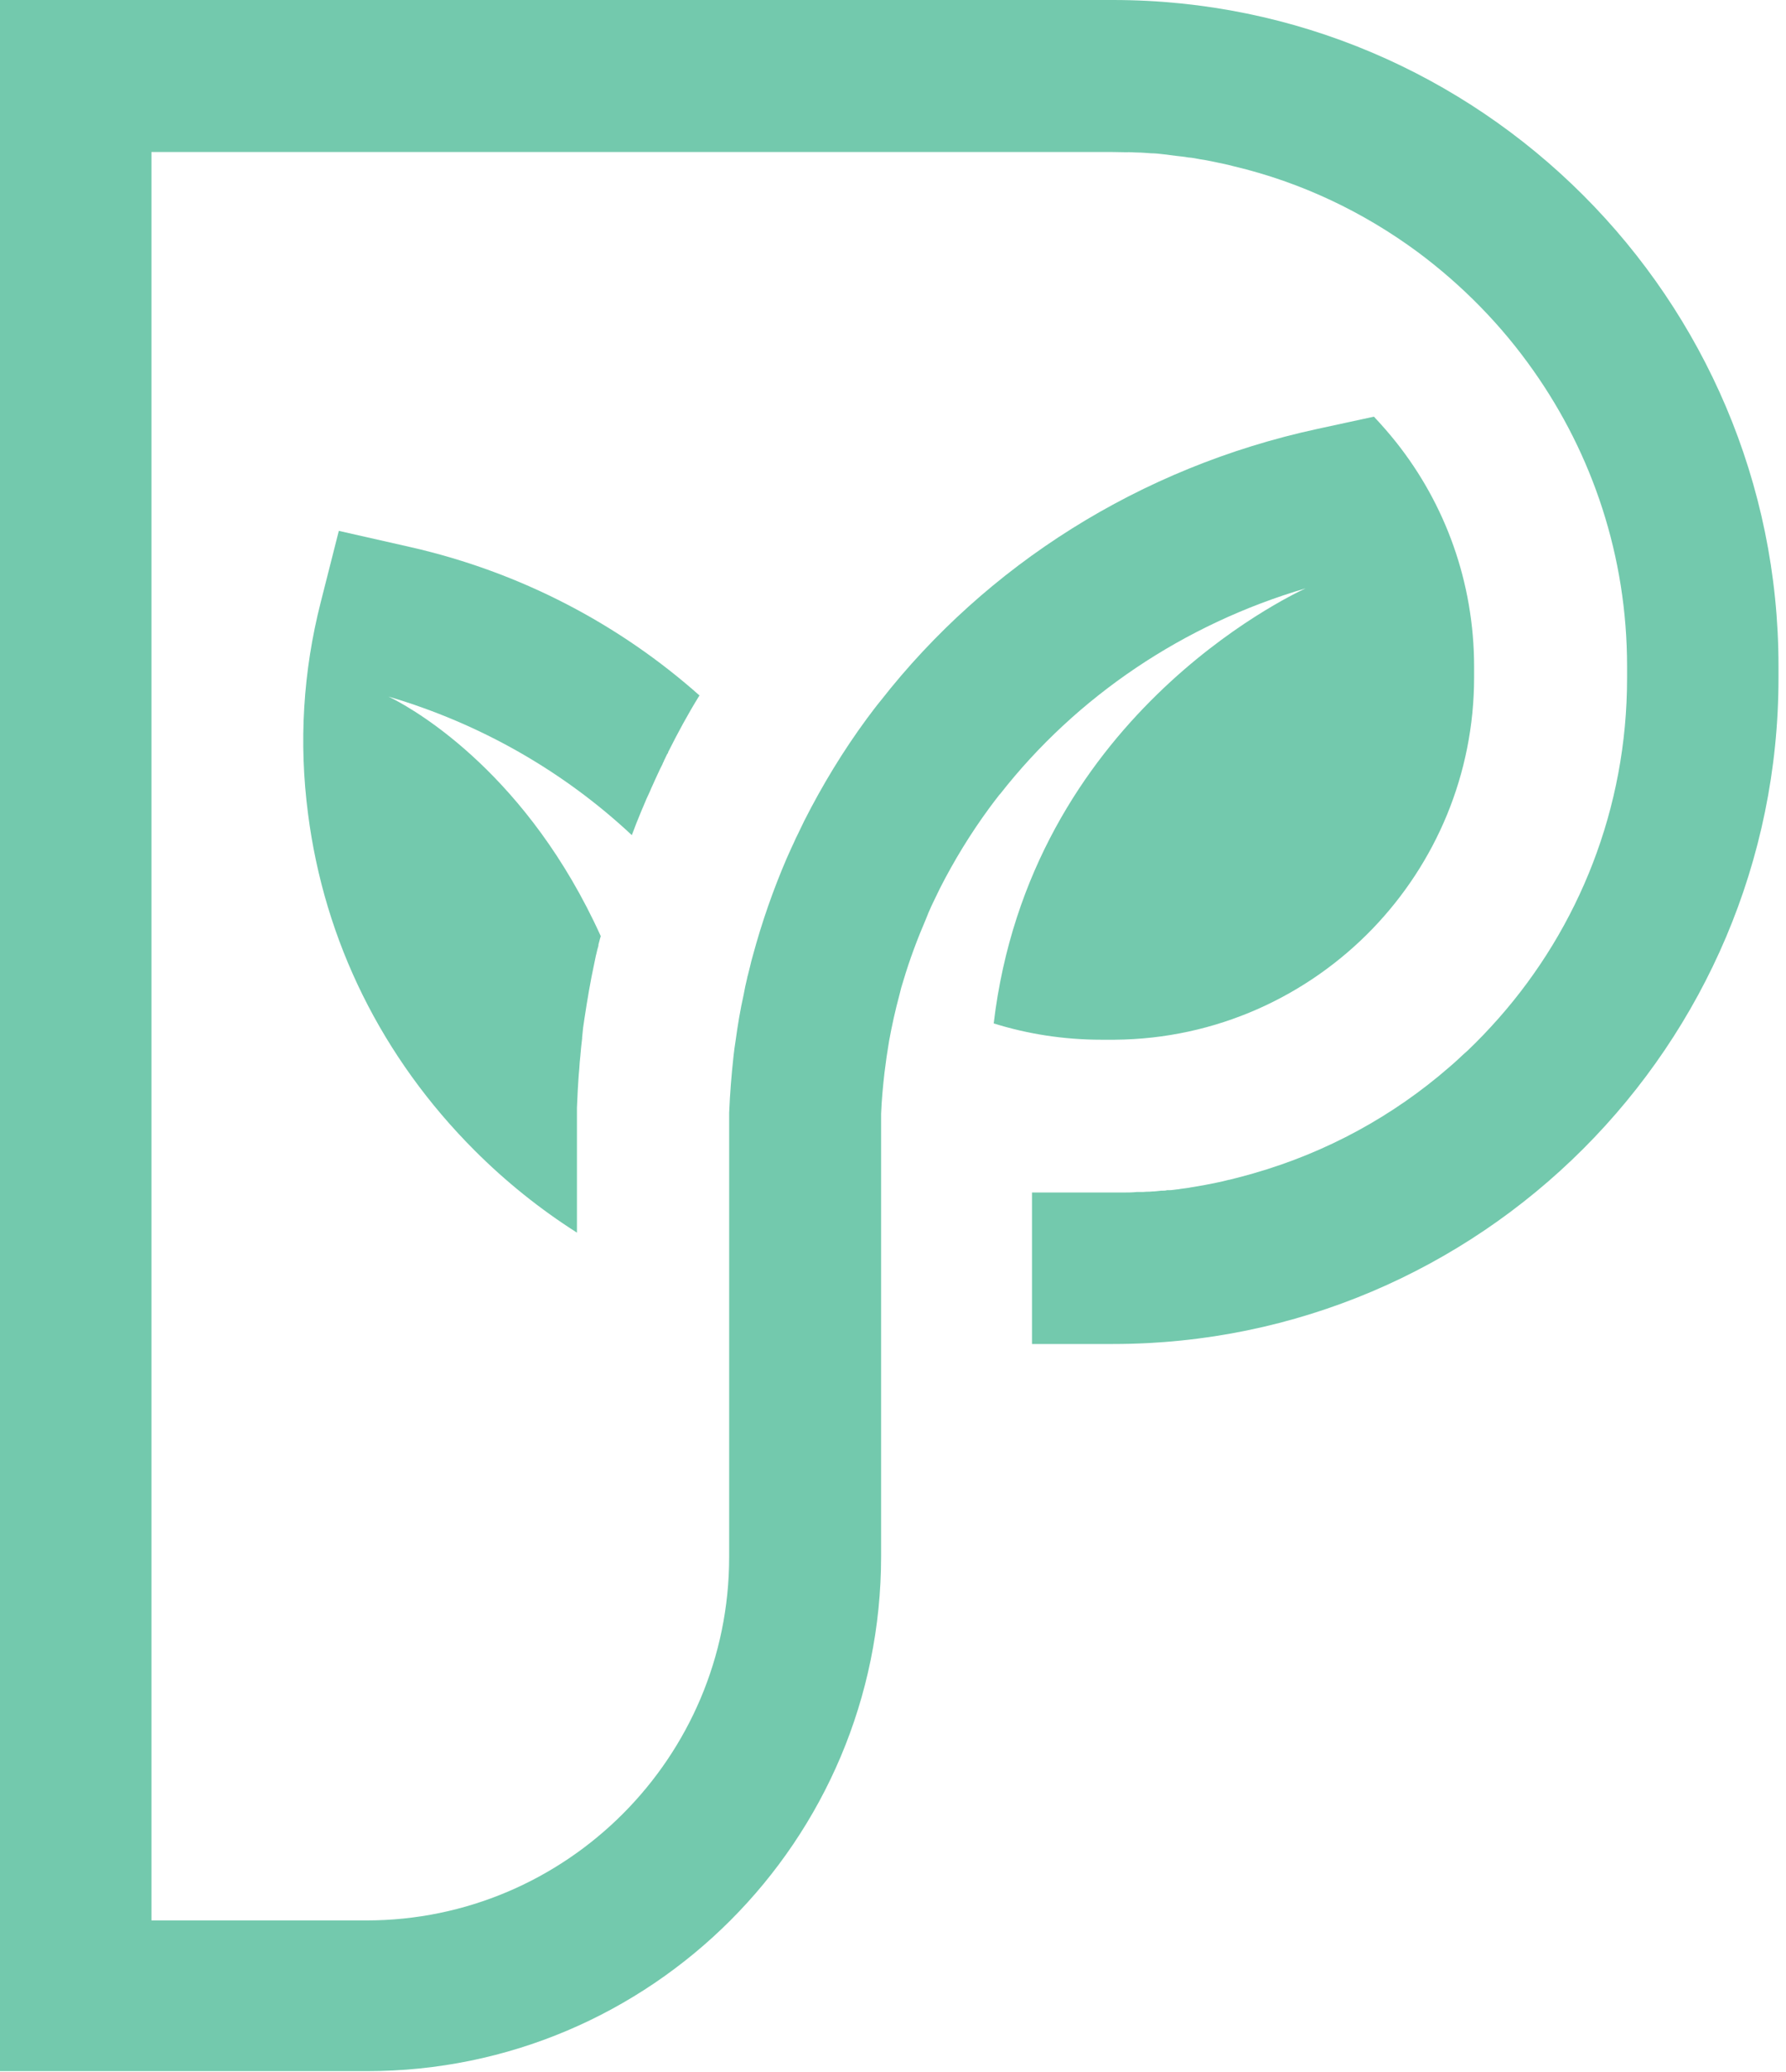 <svg xmlns="http://www.w3.org/2000/svg" id="Ebene_1" width="69" height="80" viewBox="0 0 69 80"><defs><style>.cls-1{fill:#73c9ad;}</style></defs><path class="cls-1" d="M27.02,26.86c-.44.71-.84,1.45-1.21,2.19v.03s-.03.03-.03.03l-.14.29v.02s-.02.02-.02.02l-.03.08c-.06.12-.12.23-.17.35-.07.15-.14.3-.21.46-.04.08-.07.16-.11.25-.04.09-.08.17-.12.26-.07.17-.15.35-.22.52-.12.29-.24.59-.35.89-2.64-2.47-5.86-4.31-9.4-5.35.03.02.09.04.18.09.96.5,5.21,2.96,8.02,9.16l-.03.1-.06.23v.04c-.03.1-.06.21-.08.31l-.02.08-.06.29c-.15.69-.27,1.41-.38,2.13-.04.24-.07.48-.09.73,0,.01,0,.03,0,.04-.03.23-.05.46-.07.69-.02.16-.03.32-.04.48-.03.29-.04.56-.06.85-.01.22-.02.43-.03.65v.1s0,4.73,0,4.73c-1.43-.91-2.75-1.97-3.95-3.17-3.58-3.58-5.81-8.08-6.44-13.01-.36-2.75-.19-5.49.49-8.16l.7-2.76,2.78.63c4.26.97,8.08,2.99,11.17,5.74h0Z"></path><path class="cls-1" d="M68.71,25.72v.46c0,14.18-11.53,25.72-25.71,25.72h-3.13v-5.85h2.46s.82,0,.82,0c.08,0,.15,0,.23,0,.18,0,.36,0,.54-.02.05,0,.09,0,.14,0,.08,0,.16,0,.24-.01.07,0,.15,0,.22-.01.11,0,.23-.02.34-.03,0,0,.02,0,.03,0,.07,0,.13,0,.2-.02.01,0,.02,0,.03,0,.02,0,.04,0,.06,0,.1,0,.19-.02.29-.03,0,0,0,0,0,0,.05,0,.09-.01.14-.02.14-.02.27-.03.41-.06.33-.05.65-.11.98-.18.16-.03.32-.07.47-.11h.02c.16-.04.32-.08.47-.12.16-.04.32-.09.47-.13,2.83-.81,5.4-2.22,7.56-4.1.12-.1.24-.21.36-.32.12-.11.23-.22.35-.32.42-.4.82-.82,1.2-1.25h0c3.09-3.5,4.96-8.1,4.96-13.13v-.46c0-4.25-1.34-8.19-3.62-11.42-1.23-1.75-2.74-3.29-4.46-4.57h0c-2.1-1.55-4.5-2.7-7.12-3.32-.14-.04-.28-.07-.42-.1-.14-.03-.29-.06-.43-.09-.15-.03-.3-.06-.45-.08-.15-.03-.3-.06-.46-.07-.15-.03-.3-.04-.46-.06-.16-.02-.31-.04-.47-.06-.17-.02-.33-.04-.5-.04-.17-.01-.35-.03-.52-.03-.15,0-.29-.02-.44-.01-.19,0-.38-.01-.58-.01H5.85v68.29h8.3c7.73,0,14.02-6.29,14.02-14.03v-17.16c.03-.73.09-1.47.17-2.2.02-.2.05-.39.08-.59.08-.59.18-1.19.31-1.77l.06-.31c.03-.12.05-.23.08-.35,0-.03.01-.05.02-.08.03-.12.06-.24.09-.36.03-.13.06-.26.1-.39.35-1.3.79-2.56,1.32-3.79.06-.14.12-.27.18-.4.06-.12.11-.24.17-.37.06-.12.12-.24.18-.37l.14-.29c.7-1.38,1.5-2.7,2.42-3.95.18-.24.35-.47.54-.7,4.07-5.2,9.98-9,16.88-10.49l2.17-.47c.3.32.59.65.86.99,1.89,2.38,3.01,5.4,3.01,8.67v.4c0,3.76-1.49,7.18-3.91,9.7-2.52,2.62-6.06,4.27-9.97,4.3h-.52c-1.45,0-2.85-.22-4.16-.63,1.4-11.77,11.41-16.5,12.05-16.8-4.7,1.38-8.84,4.16-11.8,7.94l-.03.03c-.14.18-.28.36-.41.54-.71.97-1.34,2-1.89,3.08l-.28.58c-.04.08-.07.15-.1.22-.04.09-.07.15-.09.21l-.06.15c-.34.79-.64,1.59-.88,2.4-.06.18-.11.36-.15.54-.16.59-.29,1.18-.4,1.78-.07.41-.13.82-.18,1.24-.06.53-.11,1.06-.13,1.58v17.09c0,10.98-8.9,19.88-19.87,19.88H0V0h43c14.17,0,25.71,11.54,25.71,25.72h0Z"></path></svg>